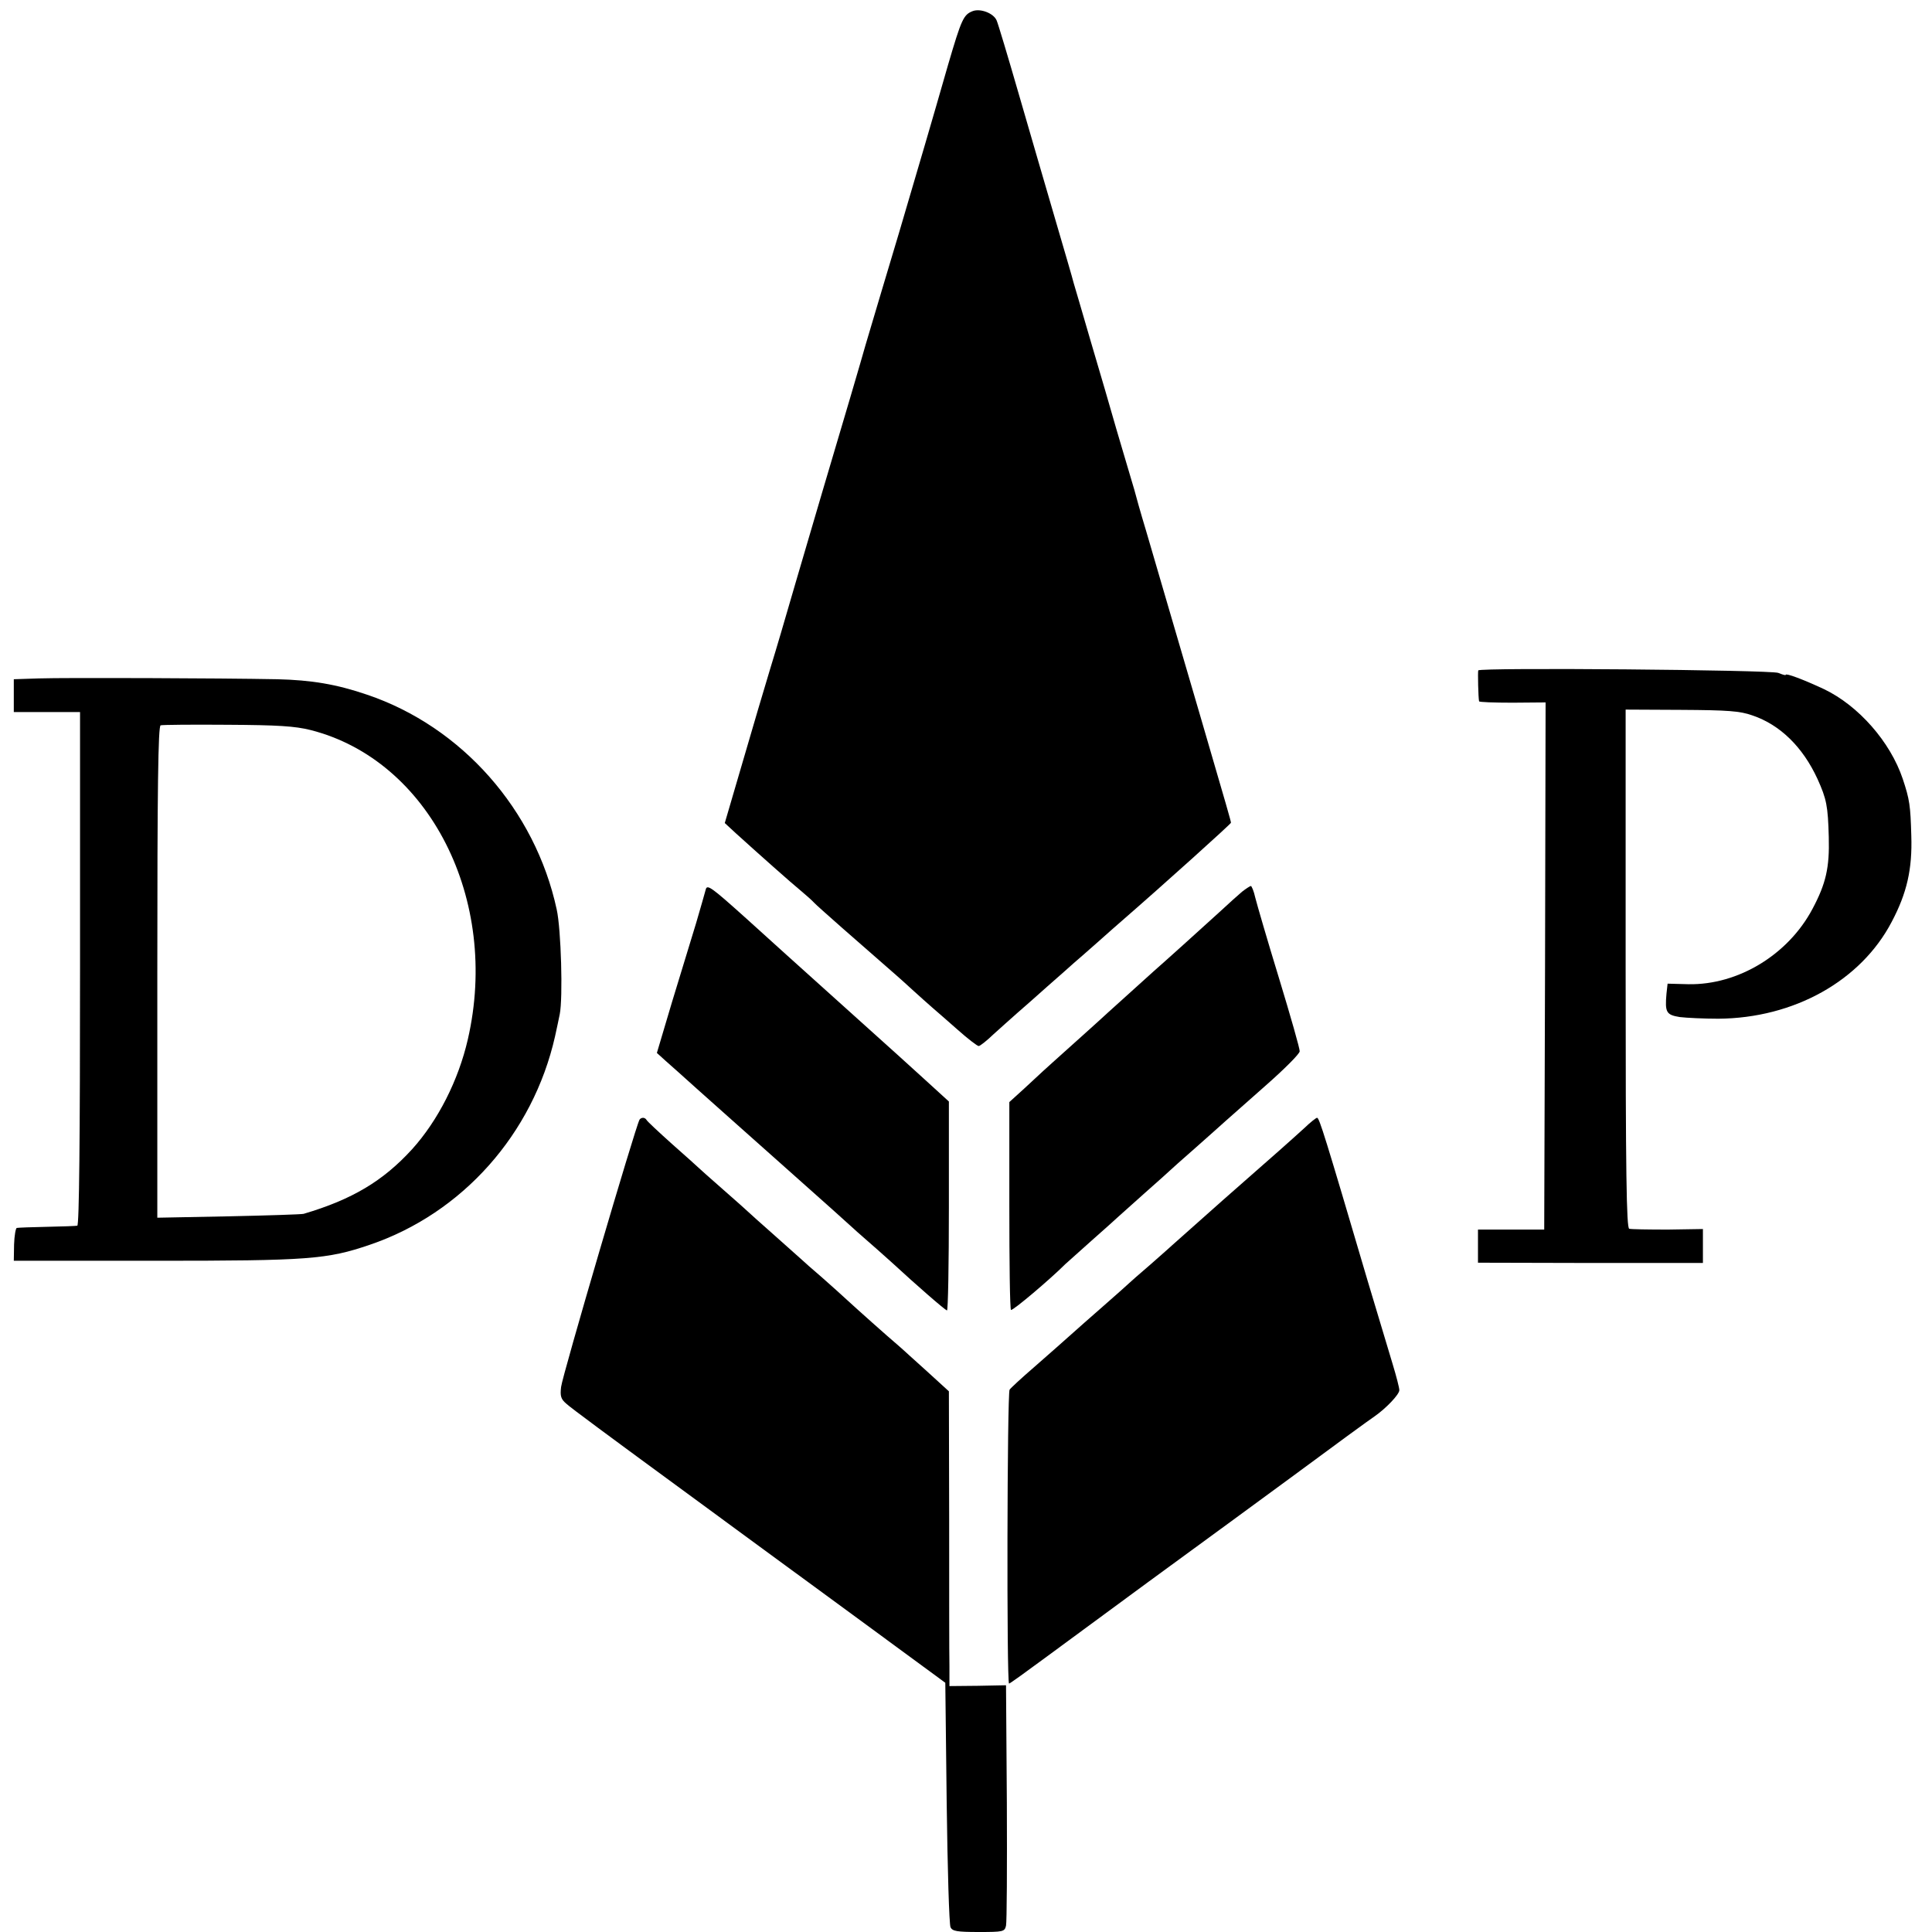 <?xml version="1.0" standalone="no"?>
<!DOCTYPE svg PUBLIC "-//W3C//DTD SVG 20010904//EN"
 "http://www.w3.org/TR/2001/REC-SVG-20010904/DTD/svg10.dtd">
<svg version="1.0" xmlns="http://www.w3.org/2000/svg"
 width="700pt" height="700pt" viewBox="0 0 700 700"
 preserveAspectRatio="xMidYMid meet">
<g transform="translate(0,700) scale(0.1,-0.1)"
fill="#000000" stroke="none">
<path d="M3525 6960 c-34 -13 -41 -28 -90 -195 -25 -88 -63 -218 -84 -290 -73
-250 -124 -421 -157 -530 -18 -60 -44 -148 -58 -195 -13 -47 -83 -285 -156
-530 -72 -245 -140 -476 -151 -515 -11 -38 -29 -97 -39 -130 -33 -109 -47
-158 -106 -359 l-58 -198 40 -37 c85 -77 201 -180 234 -207 19 -16 42 -36 50
-45 12 -13 160 -143 299 -264 13 -11 40 -36 61 -55 21 -19 51 -46 66 -59 16
-14 59 -51 95 -83 36 -32 70 -58 75 -58 5 0 29 19 54 43 25 23 64 57 85 76 22
19 72 63 111 98 40 35 83 73 95 84 13 11 53 46 88 77 35 31 73 65 85 75 153
133 396 352 396 356 0 6 -14 54 -108 376 -123 419 -166 568 -199 680 -20 66
-39 134 -43 150 -5 17 -23 77 -40 135 -17 58 -36 121 -41 140 -16 57 -25 86
-79 270 -28 96 -55 189 -60 205 -4 17 -35 122 -68 235 -33 113 -92 315 -131
450 -39 135 -75 255 -80 266 -11 26 -58 44 -86 34z"/>
<path d="M5356 4571 c-2 -6 0 -99 3 -112 0 -3 55 -5 121 -5 l120 1 -2 -955 -3
-955 -120 0 -120 0 0 -60 0 -60 408 -1 407 0 0 61 0 62 -127 -2 c-71 0 -134 1
-140 3 -10 3 -13 201 -13 943 l0 938 203 -1 c167 -1 211 -4 256 -20 101 -34
183 -115 236 -230 33 -73 38 -98 41 -211 3 -110 -10 -168 -59 -260 -88 -166
-269 -276 -449 -273 l-76 2 -4 -36 c-6 -68 -1 -77 48 -85 25 -3 88 -6 140 -6
274 2 516 137 628 351 55 104 75 191 71 312 -3 109 -6 131 -31 206 -45 134
-160 265 -285 325 -75 35 -139 59 -139 52 0 -3 -12 1 -27 7 -29 11 -1081 20
-1087 9z"/>
<path d="M142 4542 l-92 -3 0 -59 0 -60 120 0 120 0 0 -930 c0 -612 -3 -930
-10 -931 -5 -1 -55 -3 -110 -4 -55 -1 -104 -3 -109 -4 -4 0 -9 -28 -10 -60
l-1 -59 514 0 c554 0 621 5 776 58 335 114 591 401 671 755 6 28 14 64 17 80
12 59 5 309 -11 380 -78 361 -344 662 -687 778 -111 38 -202 53 -325 56 -208
4 -770 6 -863 3z m983 -187 c430 -109 687 -614 570 -1121 -34 -148 -108 -294
-202 -398 -105 -115 -217 -182 -393 -234 -8 -2 -131 -6 -272 -9 l-258 -5 0
890 c0 670 3 891 12 894 6 2 115 3 242 2 184 -1 245 -5 301 -19z"/>
<path d="M2557 3777 c-3 -12 -19 -67 -35 -122 -17 -55 -56 -183 -87 -285 l-55
-185 32 -29 c18 -16 69 -61 113 -101 44 -39 188 -168 320 -285 132 -117 242
-216 245 -219 3 -3 23 -21 45 -40 22 -19 65 -57 96 -85 90 -83 191 -171 200
-174 4 -2 7 168 7 377 l0 380 -91 83 c-51 46 -94 85 -97 88 -3 3 -93 84 -200
180 -107 96 -197 177 -200 180 -3 3 -69 62 -146 132 -127 114 -142 125 -147
105z"/>
<path d="M4500 3769 c-14 -12 -50 -44 -81 -73 -59 -54 -210 -190 -240 -216
-25 -23 -180 -162 -199 -180 -9 -8 -54 -49 -100 -90 -46 -41 -91 -82 -100 -90
-9 -8 -40 -37 -69 -64 l-54 -49 0 -374 c0 -205 2 -376 6 -379 5 -5 142 111
197 166 3 3 46 41 95 85 50 44 92 82 95 85 3 3 46 41 95 85 50 44 92 82 95 85
3 3 43 39 90 80 46 41 96 85 110 98 14 12 80 71 147 130 67 59 122 114 122
123 1 8 -33 127 -75 265 -42 137 -80 268 -86 292 -5 23 -13 42 -16 42 -4 -1
-18 -10 -32 -21z"/>
<path d="M2317 2943 c-15 -27 -280 -929 -284 -968 -4 -33 -1 -44 19 -61 12
-12 176 -133 363 -270 187 -137 490 -360 675 -495 l335 -246 5 -434 c3 -239 9
-442 14 -452 7 -14 23 -17 102 -17 89 0 94 1 99 23 3 12 4 213 3 446 l-3 425
-102 -2 -103 -1 0 72 c-1 40 -1 280 -1 534 l-1 462 -80 73 c-44 39 -89 81
-101 91 -38 32 -160 141 -188 167 -15 14 -55 50 -89 80 -35 30 -68 59 -74 65
-6 5 -52 46 -101 90 -50 44 -92 82 -95 85 -3 3 -43 39 -90 80 -47 41 -87 77
-90 80 -3 3 -45 41 -95 85 -49 44 -91 83 -93 88 -2 4 -8 7 -12 7 -5 0 -11 -3
-13 -7z"/>
<path d="M4725 2912 c-55 -50 -91 -82 -295 -261 -96 -85 -177 -157 -180 -160
-3 -3 -39 -35 -80 -71 -41 -35 -77 -67 -80 -70 -3 -3 -43 -39 -90 -80 -47 -41
-100 -88 -119 -105 -50 -45 -50 -44 -136 -120 -44 -38 -83 -74 -87 -80 -9 -11
-11 -1065 -2 -1065 3 0 64 44 137 98 73 54 238 175 367 270 129 94 361 264
515 377 154 114 291 214 305 223 43 30 90 80 90 95 0 9 -11 51 -24 94 -13 43
-54 179 -91 303 -155 526 -175 590 -183 590 -4 0 -25 -17 -47 -38z"/>
</g>
</svg>
